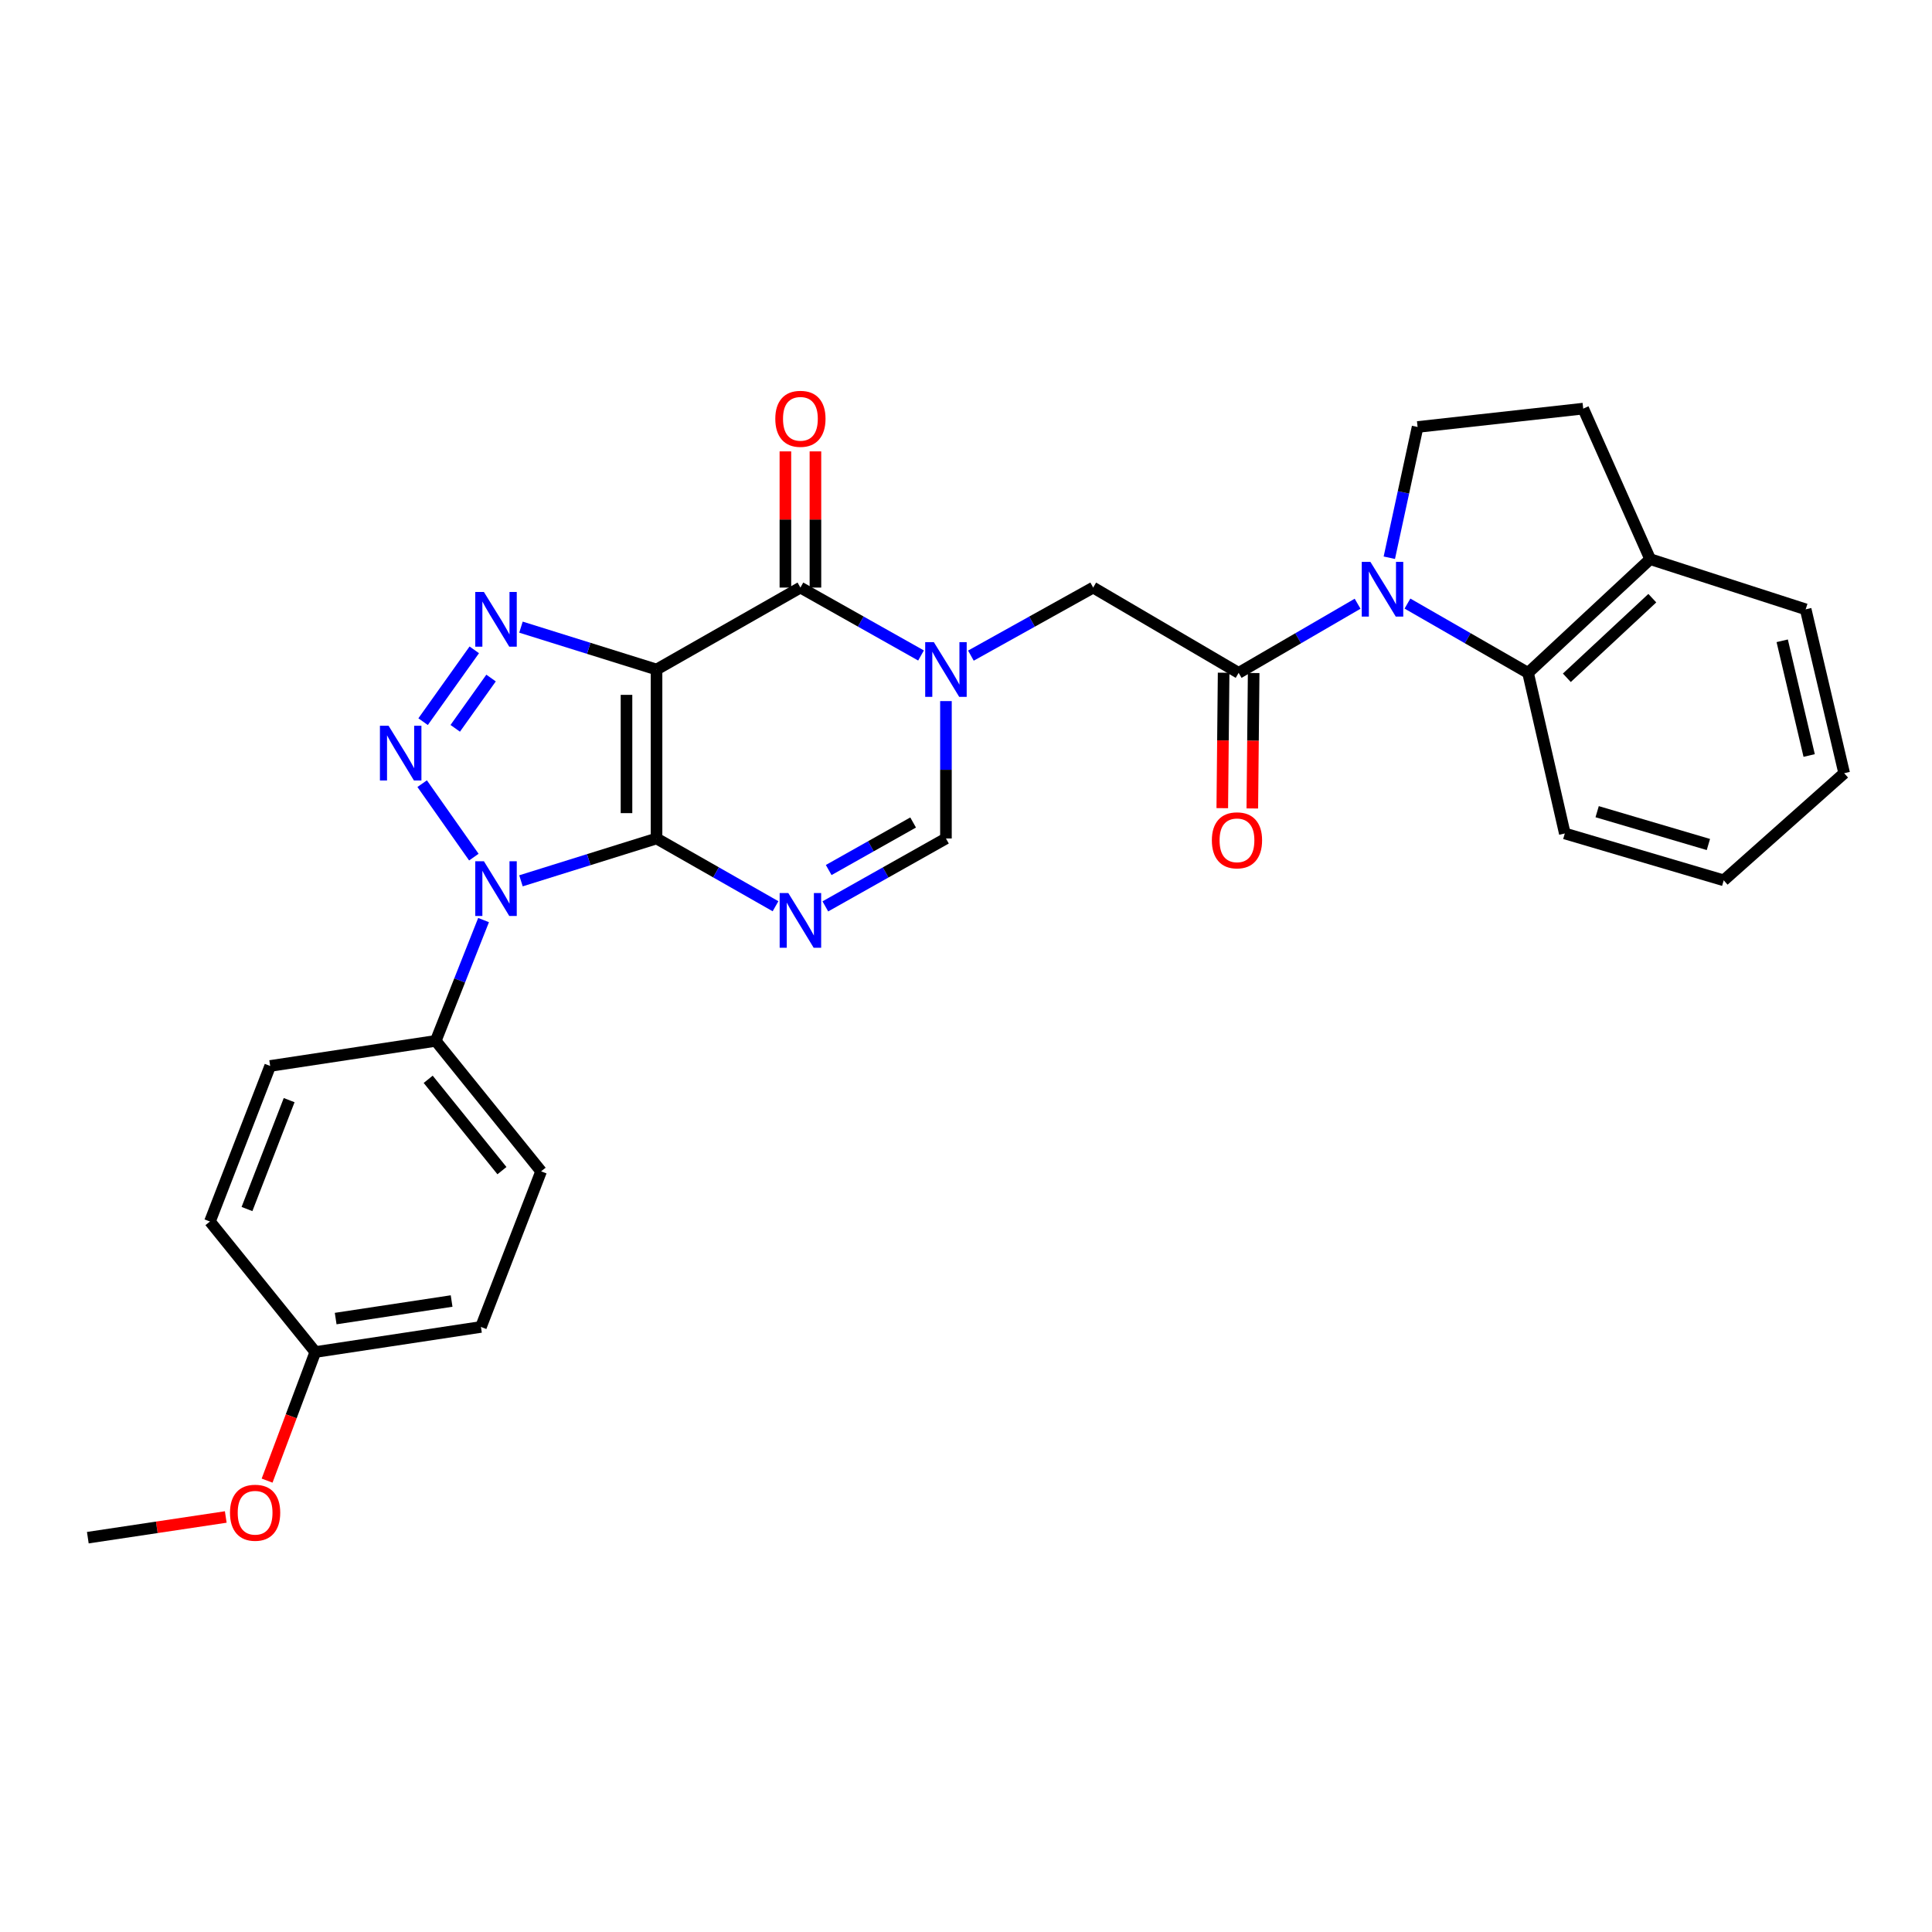 <?xml version='1.0' encoding='iso-8859-1'?>
<svg version='1.1' baseProfile='full'
              xmlns='http://www.w3.org/2000/svg'
                      xmlns:rdkit='http://www.rdkit.org/xml'
                      xmlns:xlink='http://www.w3.org/1999/xlink'
                  xml:space='preserve'
width='1000px' height='1000px' viewBox='0 0 1000 1000'>
<!-- END OF HEADER -->
<rect style='opacity:1.0;fill:#FFFFFF;stroke:none' width='1000' height='1000' x='0' y='0'> </rect>
<path class='bond-0' d='M 339.82,433.995 L 339.82,346.542' style='fill:none;fill-rule:evenodd;stroke:#000000;stroke-width:6px;stroke-linecap:butt;stroke-linejoin:miter;stroke-opacity:1' />
<path class='bond-0' d='M 324.274,420.877 L 324.274,359.66' style='fill:none;fill-rule:evenodd;stroke:#000000;stroke-width:6px;stroke-linecap:butt;stroke-linejoin:miter;stroke-opacity:1' />
<path class='bond-1' d='M 339.82,433.995 L 304.736,444.953' style='fill:none;fill-rule:evenodd;stroke:#000000;stroke-width:6px;stroke-linecap:butt;stroke-linejoin:miter;stroke-opacity:1' />
<path class='bond-1' d='M 304.736,444.953 L 269.653,455.912' style='fill:none;fill-rule:evenodd;stroke:#0000FF;stroke-width:6px;stroke-linecap:butt;stroke-linejoin:miter;stroke-opacity:1' />
<path class='bond-4' d='M 339.82,433.995 L 370.614,451.533' style='fill:none;fill-rule:evenodd;stroke:#000000;stroke-width:6px;stroke-linecap:butt;stroke-linejoin:miter;stroke-opacity:1' />
<path class='bond-4' d='M 370.614,451.533 L 401.409,469.071' style='fill:none;fill-rule:evenodd;stroke:#0000FF;stroke-width:6px;stroke-linecap:butt;stroke-linejoin:miter;stroke-opacity:1' />
<path class='bond-3' d='M 339.82,346.542 L 304.736,335.575' style='fill:none;fill-rule:evenodd;stroke:#000000;stroke-width:6px;stroke-linecap:butt;stroke-linejoin:miter;stroke-opacity:1' />
<path class='bond-3' d='M 304.736,335.575 L 269.653,324.609' style='fill:none;fill-rule:evenodd;stroke:#0000FF;stroke-width:6px;stroke-linecap:butt;stroke-linejoin:miter;stroke-opacity:1' />
<path class='bond-6' d='M 339.82,346.542 L 414.292,304.128' style='fill:none;fill-rule:evenodd;stroke:#000000;stroke-width:6px;stroke-linecap:butt;stroke-linejoin:miter;stroke-opacity:1' />
<path class='bond-2' d='M 245.264,443.643 L 218.51,405.624' style='fill:none;fill-rule:evenodd;stroke:#0000FF;stroke-width:6px;stroke-linecap:butt;stroke-linejoin:miter;stroke-opacity:1' />
<path class='bond-13' d='M 250.293,476.226 L 237.918,507.49' style='fill:none;fill-rule:evenodd;stroke:#0000FF;stroke-width:6px;stroke-linecap:butt;stroke-linejoin:miter;stroke-opacity:1' />
<path class='bond-13' d='M 237.918,507.49 L 225.542,538.755' style='fill:none;fill-rule:evenodd;stroke:#000000;stroke-width:6px;stroke-linecap:butt;stroke-linejoin:miter;stroke-opacity:1' />
<path class='bond-30' d='M 218.994,373.533 L 245.487,336.358' style='fill:none;fill-rule:evenodd;stroke:#0000FF;stroke-width:6px;stroke-linecap:butt;stroke-linejoin:miter;stroke-opacity:1' />
<path class='bond-30' d='M 235.628,376.979 L 254.173,350.956' style='fill:none;fill-rule:evenodd;stroke:#0000FF;stroke-width:6px;stroke-linecap:butt;stroke-linejoin:miter;stroke-opacity:1' />
<path class='bond-9' d='M 427.193,469.144 L 458.406,451.569' style='fill:none;fill-rule:evenodd;stroke:#0000FF;stroke-width:6px;stroke-linecap:butt;stroke-linejoin:miter;stroke-opacity:1' />
<path class='bond-9' d='M 458.406,451.569 L 489.619,433.995' style='fill:none;fill-rule:evenodd;stroke:#000000;stroke-width:6px;stroke-linecap:butt;stroke-linejoin:miter;stroke-opacity:1' />
<path class='bond-9' d='M 428.93,450.326 L 450.779,438.023' style='fill:none;fill-rule:evenodd;stroke:#0000FF;stroke-width:6px;stroke-linecap:butt;stroke-linejoin:miter;stroke-opacity:1' />
<path class='bond-9' d='M 450.779,438.023 L 472.628,425.721' style='fill:none;fill-rule:evenodd;stroke:#000000;stroke-width:6px;stroke-linecap:butt;stroke-linejoin:miter;stroke-opacity:1' />
<path class='bond-5' d='M 489.619,362.888 L 489.619,398.441' style='fill:none;fill-rule:evenodd;stroke:#0000FF;stroke-width:6px;stroke-linecap:butt;stroke-linejoin:miter;stroke-opacity:1' />
<path class='bond-5' d='M 489.619,398.441 L 489.619,433.995' style='fill:none;fill-rule:evenodd;stroke:#000000;stroke-width:6px;stroke-linecap:butt;stroke-linejoin:miter;stroke-opacity:1' />
<path class='bond-11' d='M 502.539,339.351 L 534.183,321.739' style='fill:none;fill-rule:evenodd;stroke:#0000FF;stroke-width:6px;stroke-linecap:butt;stroke-linejoin:miter;stroke-opacity:1' />
<path class='bond-11' d='M 534.183,321.739 L 565.827,304.128' style='fill:none;fill-rule:evenodd;stroke:#000000;stroke-width:6px;stroke-linecap:butt;stroke-linejoin:miter;stroke-opacity:1' />
<path class='bond-29' d='M 476.718,339.278 L 445.505,321.703' style='fill:none;fill-rule:evenodd;stroke:#0000FF;stroke-width:6px;stroke-linecap:butt;stroke-linejoin:miter;stroke-opacity:1' />
<path class='bond-29' d='M 445.505,321.703 L 414.292,304.128' style='fill:none;fill-rule:evenodd;stroke:#000000;stroke-width:6px;stroke-linecap:butt;stroke-linejoin:miter;stroke-opacity:1' />
<path class='bond-14' d='M 422.065,304.128 L 422.065,268.883' style='fill:none;fill-rule:evenodd;stroke:#000000;stroke-width:6px;stroke-linecap:butt;stroke-linejoin:miter;stroke-opacity:1' />
<path class='bond-14' d='M 422.065,268.883 L 422.065,233.638' style='fill:none;fill-rule:evenodd;stroke:#FF0000;stroke-width:6px;stroke-linecap:butt;stroke-linejoin:miter;stroke-opacity:1' />
<path class='bond-14' d='M 406.519,304.128 L 406.519,268.883' style='fill:none;fill-rule:evenodd;stroke:#000000;stroke-width:6px;stroke-linecap:butt;stroke-linejoin:miter;stroke-opacity:1' />
<path class='bond-14' d='M 406.519,268.883 L 406.519,233.638' style='fill:none;fill-rule:evenodd;stroke:#FF0000;stroke-width:6px;stroke-linecap:butt;stroke-linejoin:miter;stroke-opacity:1' />
<path class='bond-7' d='M 702.69,312.487 L 671.905,330.382' style='fill:none;fill-rule:evenodd;stroke:#0000FF;stroke-width:6px;stroke-linecap:butt;stroke-linejoin:miter;stroke-opacity:1' />
<path class='bond-7' d='M 671.905,330.382 L 641.12,348.278' style='fill:none;fill-rule:evenodd;stroke:#000000;stroke-width:6px;stroke-linecap:butt;stroke-linejoin:miter;stroke-opacity:1' />
<path class='bond-10' d='M 728.495,312.411 L 759.707,330.344' style='fill:none;fill-rule:evenodd;stroke:#0000FF;stroke-width:6px;stroke-linecap:butt;stroke-linejoin:miter;stroke-opacity:1' />
<path class='bond-10' d='M 759.707,330.344 L 790.919,348.278' style='fill:none;fill-rule:evenodd;stroke:#000000;stroke-width:6px;stroke-linecap:butt;stroke-linejoin:miter;stroke-opacity:1' />
<path class='bond-12' d='M 719.11,288.683 L 726.428,254.843' style='fill:none;fill-rule:evenodd;stroke:#0000FF;stroke-width:6px;stroke-linecap:butt;stroke-linejoin:miter;stroke-opacity:1' />
<path class='bond-12' d='M 726.428,254.843 L 733.746,221.002' style='fill:none;fill-rule:evenodd;stroke:#000000;stroke-width:6px;stroke-linecap:butt;stroke-linejoin:miter;stroke-opacity:1' />
<path class='bond-8' d='M 641.12,348.278 L 565.827,304.128' style='fill:none;fill-rule:evenodd;stroke:#000000;stroke-width:6px;stroke-linecap:butt;stroke-linejoin:miter;stroke-opacity:1' />
<path class='bond-16' d='M 633.347,348.2 L 632.998,383.252' style='fill:none;fill-rule:evenodd;stroke:#000000;stroke-width:6px;stroke-linecap:butt;stroke-linejoin:miter;stroke-opacity:1' />
<path class='bond-16' d='M 632.998,383.252 L 632.648,418.304' style='fill:none;fill-rule:evenodd;stroke:#FF0000;stroke-width:6px;stroke-linecap:butt;stroke-linejoin:miter;stroke-opacity:1' />
<path class='bond-16' d='M 648.892,348.355 L 648.543,383.407' style='fill:none;fill-rule:evenodd;stroke:#000000;stroke-width:6px;stroke-linecap:butt;stroke-linejoin:miter;stroke-opacity:1' />
<path class='bond-16' d='M 648.543,383.407 L 648.193,418.459' style='fill:none;fill-rule:evenodd;stroke:#FF0000;stroke-width:6px;stroke-linecap:butt;stroke-linejoin:miter;stroke-opacity:1' />
<path class='bond-15' d='M 790.919,348.278 L 854.121,289.412' style='fill:none;fill-rule:evenodd;stroke:#000000;stroke-width:6px;stroke-linecap:butt;stroke-linejoin:miter;stroke-opacity:1' />
<path class='bond-15' d='M 810.995,350.823 L 855.236,309.617' style='fill:none;fill-rule:evenodd;stroke:#000000;stroke-width:6px;stroke-linecap:butt;stroke-linejoin:miter;stroke-opacity:1' />
<path class='bond-23' d='M 790.919,348.278 L 809.945,431.395' style='fill:none;fill-rule:evenodd;stroke:#000000;stroke-width:6px;stroke-linecap:butt;stroke-linejoin:miter;stroke-opacity:1' />
<path class='bond-17' d='M 733.746,221.002 L 819.471,211.502' style='fill:none;fill-rule:evenodd;stroke:#000000;stroke-width:6px;stroke-linecap:butt;stroke-linejoin:miter;stroke-opacity:1' />
<path class='bond-18' d='M 225.542,538.755 L 280.081,606.283' style='fill:none;fill-rule:evenodd;stroke:#000000;stroke-width:6px;stroke-linecap:butt;stroke-linejoin:miter;stroke-opacity:1' />
<path class='bond-18' d='M 221.629,558.652 L 259.806,605.922' style='fill:none;fill-rule:evenodd;stroke:#000000;stroke-width:6px;stroke-linecap:butt;stroke-linejoin:miter;stroke-opacity:1' />
<path class='bond-19' d='M 225.542,538.755 L 139.842,551.735' style='fill:none;fill-rule:evenodd;stroke:#000000;stroke-width:6px;stroke-linecap:butt;stroke-linejoin:miter;stroke-opacity:1' />
<path class='bond-25' d='M 854.121,289.412 L 934.613,315.39' style='fill:none;fill-rule:evenodd;stroke:#000000;stroke-width:6px;stroke-linecap:butt;stroke-linejoin:miter;stroke-opacity:1' />
<path class='bond-32' d='M 854.121,289.412 L 819.471,211.502' style='fill:none;fill-rule:evenodd;stroke:#000000;stroke-width:6px;stroke-linecap:butt;stroke-linejoin:miter;stroke-opacity:1' />
<path class='bond-21' d='M 280.081,606.283 L 248.938,686.827' style='fill:none;fill-rule:evenodd;stroke:#000000;stroke-width:6px;stroke-linecap:butt;stroke-linejoin:miter;stroke-opacity:1' />
<path class='bond-22' d='M 139.842,551.735 L 108.665,632.262' style='fill:none;fill-rule:evenodd;stroke:#000000;stroke-width:6px;stroke-linecap:butt;stroke-linejoin:miter;stroke-opacity:1' />
<path class='bond-22' d='M 149.663,569.427 L 127.838,625.796' style='fill:none;fill-rule:evenodd;stroke:#000000;stroke-width:6px;stroke-linecap:butt;stroke-linejoin:miter;stroke-opacity:1' />
<path class='bond-20' d='M 163.213,699.807 L 108.665,632.262' style='fill:none;fill-rule:evenodd;stroke:#000000;stroke-width:6px;stroke-linecap:butt;stroke-linejoin:miter;stroke-opacity:1' />
<path class='bond-24' d='M 163.213,699.807 L 150.73,733.088' style='fill:none;fill-rule:evenodd;stroke:#000000;stroke-width:6px;stroke-linecap:butt;stroke-linejoin:miter;stroke-opacity:1' />
<path class='bond-24' d='M 150.73,733.088 L 138.247,766.369' style='fill:none;fill-rule:evenodd;stroke:#FF0000;stroke-width:6px;stroke-linecap:butt;stroke-linejoin:miter;stroke-opacity:1' />
<path class='bond-31' d='M 163.213,699.807 L 248.938,686.827' style='fill:none;fill-rule:evenodd;stroke:#000000;stroke-width:6px;stroke-linecap:butt;stroke-linejoin:miter;stroke-opacity:1' />
<path class='bond-31' d='M 173.744,682.49 L 233.752,673.404' style='fill:none;fill-rule:evenodd;stroke:#000000;stroke-width:6px;stroke-linecap:butt;stroke-linejoin:miter;stroke-opacity:1' />
<path class='bond-27' d='M 809.945,431.395 L 892.199,455.663' style='fill:none;fill-rule:evenodd;stroke:#000000;stroke-width:6px;stroke-linecap:butt;stroke-linejoin:miter;stroke-opacity:1' />
<path class='bond-27' d='M 826.682,420.125 L 884.26,437.113' style='fill:none;fill-rule:evenodd;stroke:#000000;stroke-width:6px;stroke-linecap:butt;stroke-linejoin:miter;stroke-opacity:1' />
<path class='bond-26' d='M 116.855,785.186 L 81.155,790.541' style='fill:none;fill-rule:evenodd;stroke:#FF0000;stroke-width:6px;stroke-linecap:butt;stroke-linejoin:miter;stroke-opacity:1' />
<path class='bond-26' d='M 81.155,790.541 L 45.455,795.897' style='fill:none;fill-rule:evenodd;stroke:#000000;stroke-width:6px;stroke-linecap:butt;stroke-linejoin:miter;stroke-opacity:1' />
<path class='bond-33' d='M 934.613,315.39 L 954.545,400.217' style='fill:none;fill-rule:evenodd;stroke:#000000;stroke-width:6px;stroke-linecap:butt;stroke-linejoin:miter;stroke-opacity:1' />
<path class='bond-33' d='M 922.469,331.67 L 936.422,391.049' style='fill:none;fill-rule:evenodd;stroke:#000000;stroke-width:6px;stroke-linecap:butt;stroke-linejoin:miter;stroke-opacity:1' />
<path class='bond-28' d='M 892.199,455.663 L 954.545,400.217' style='fill:none;fill-rule:evenodd;stroke:#000000;stroke-width:6px;stroke-linecap:butt;stroke-linejoin:miter;stroke-opacity:1' />
<path  class='atom-2' d='M 250.477 445.787
L 259.757 460.787
Q 260.677 462.267, 262.157 464.947
Q 263.637 467.627, 263.717 467.787
L 263.717 445.787
L 267.477 445.787
L 267.477 474.107
L 263.597 474.107
L 253.637 457.707
Q 252.477 455.787, 251.237 453.587
Q 250.037 451.387, 249.677 450.707
L 249.677 474.107
L 245.997 474.107
L 245.997 445.787
L 250.477 445.787
' fill='#0000FF'/>
<path  class='atom-3' d='M 201.128 375.659
L 210.408 390.659
Q 211.328 392.139, 212.808 394.819
Q 214.288 397.499, 214.368 397.659
L 214.368 375.659
L 218.128 375.659
L 218.128 403.979
L 214.248 403.979
L 204.288 387.579
Q 203.128 385.659, 201.888 383.459
Q 200.688 381.259, 200.328 380.579
L 200.328 403.979
L 196.648 403.979
L 196.648 375.659
L 201.128 375.659
' fill='#0000FF'/>
<path  class='atom-4' d='M 250.477 306.412
L 259.757 321.412
Q 260.677 322.892, 262.157 325.572
Q 263.637 328.252, 263.717 328.412
L 263.717 306.412
L 267.477 306.412
L 267.477 334.732
L 263.597 334.732
L 253.637 318.332
Q 252.477 316.412, 251.237 314.212
Q 250.037 312.012, 249.677 311.332
L 249.677 334.732
L 245.997 334.732
L 245.997 306.412
L 250.477 306.412
' fill='#0000FF'/>
<path  class='atom-5' d='M 408.032 462.248
L 417.312 477.248
Q 418.232 478.728, 419.712 481.408
Q 421.192 484.088, 421.272 484.248
L 421.272 462.248
L 425.032 462.248
L 425.032 490.568
L 421.152 490.568
L 411.192 474.168
Q 410.032 472.248, 408.792 470.048
Q 407.592 467.848, 407.232 467.168
L 407.232 490.568
L 403.552 490.568
L 403.552 462.248
L 408.032 462.248
' fill='#0000FF'/>
<path  class='atom-6' d='M 483.359 332.382
L 492.639 347.382
Q 493.559 348.862, 495.039 351.542
Q 496.519 354.222, 496.599 354.382
L 496.599 332.382
L 500.359 332.382
L 500.359 360.702
L 496.479 360.702
L 486.519 344.302
Q 485.359 342.382, 484.119 340.182
Q 482.919 337.982, 482.559 337.302
L 482.559 360.702
L 478.879 360.702
L 478.879 332.382
L 483.359 332.382
' fill='#0000FF'/>
<path  class='atom-8' d='M 709.323 290.832
L 718.603 305.832
Q 719.523 307.312, 721.003 309.992
Q 722.483 312.672, 722.563 312.832
L 722.563 290.832
L 726.323 290.832
L 726.323 319.152
L 722.443 319.152
L 712.483 302.752
Q 711.323 300.832, 710.083 298.632
Q 708.883 296.432, 708.523 295.752
L 708.523 319.152
L 704.843 319.152
L 704.843 290.832
L 709.323 290.832
' fill='#0000FF'/>
<path  class='atom-15' d='M 401.292 216.773
Q 401.292 209.973, 404.652 206.173
Q 408.012 202.373, 414.292 202.373
Q 420.572 202.373, 423.932 206.173
Q 427.292 209.973, 427.292 216.773
Q 427.292 223.653, 423.892 227.573
Q 420.492 231.453, 414.292 231.453
Q 408.052 231.453, 404.652 227.573
Q 401.292 223.693, 401.292 216.773
M 414.292 228.253
Q 418.612 228.253, 420.932 225.373
Q 423.292 222.453, 423.292 216.773
Q 423.292 211.213, 420.932 208.413
Q 418.612 205.573, 414.292 205.573
Q 409.972 205.573, 407.612 208.373
Q 405.292 211.173, 405.292 216.773
Q 405.292 222.493, 407.612 225.373
Q 409.972 228.253, 414.292 228.253
' fill='#FF0000'/>
<path  class='atom-17' d='M 627.256 434.947
Q 627.256 428.147, 630.616 424.347
Q 633.976 420.547, 640.256 420.547
Q 646.536 420.547, 649.896 424.347
Q 653.256 428.147, 653.256 434.947
Q 653.256 441.827, 649.856 445.747
Q 646.456 449.627, 640.256 449.627
Q 634.016 449.627, 630.616 445.747
Q 627.256 441.867, 627.256 434.947
M 640.256 446.427
Q 644.576 446.427, 646.896 443.547
Q 649.256 440.627, 649.256 434.947
Q 649.256 429.387, 646.896 426.587
Q 644.576 423.747, 640.256 423.747
Q 635.936 423.747, 633.576 426.547
Q 631.256 429.347, 631.256 434.947
Q 631.256 440.667, 633.576 443.547
Q 635.936 446.427, 640.256 446.427
' fill='#FF0000'/>
<path  class='atom-25' d='M 119.044 782.987
Q 119.044 776.187, 122.404 772.387
Q 125.764 768.587, 132.044 768.587
Q 138.324 768.587, 141.684 772.387
Q 145.044 776.187, 145.044 782.987
Q 145.044 789.867, 141.644 793.787
Q 138.244 797.667, 132.044 797.667
Q 125.804 797.667, 122.404 793.787
Q 119.044 789.907, 119.044 782.987
M 132.044 794.467
Q 136.364 794.467, 138.684 791.587
Q 141.044 788.667, 141.044 782.987
Q 141.044 777.427, 138.684 774.627
Q 136.364 771.787, 132.044 771.787
Q 127.724 771.787, 125.364 774.587
Q 123.044 777.387, 123.044 782.987
Q 123.044 788.707, 125.364 791.587
Q 127.724 794.467, 132.044 794.467
' fill='#FF0000'/>
</svg>
